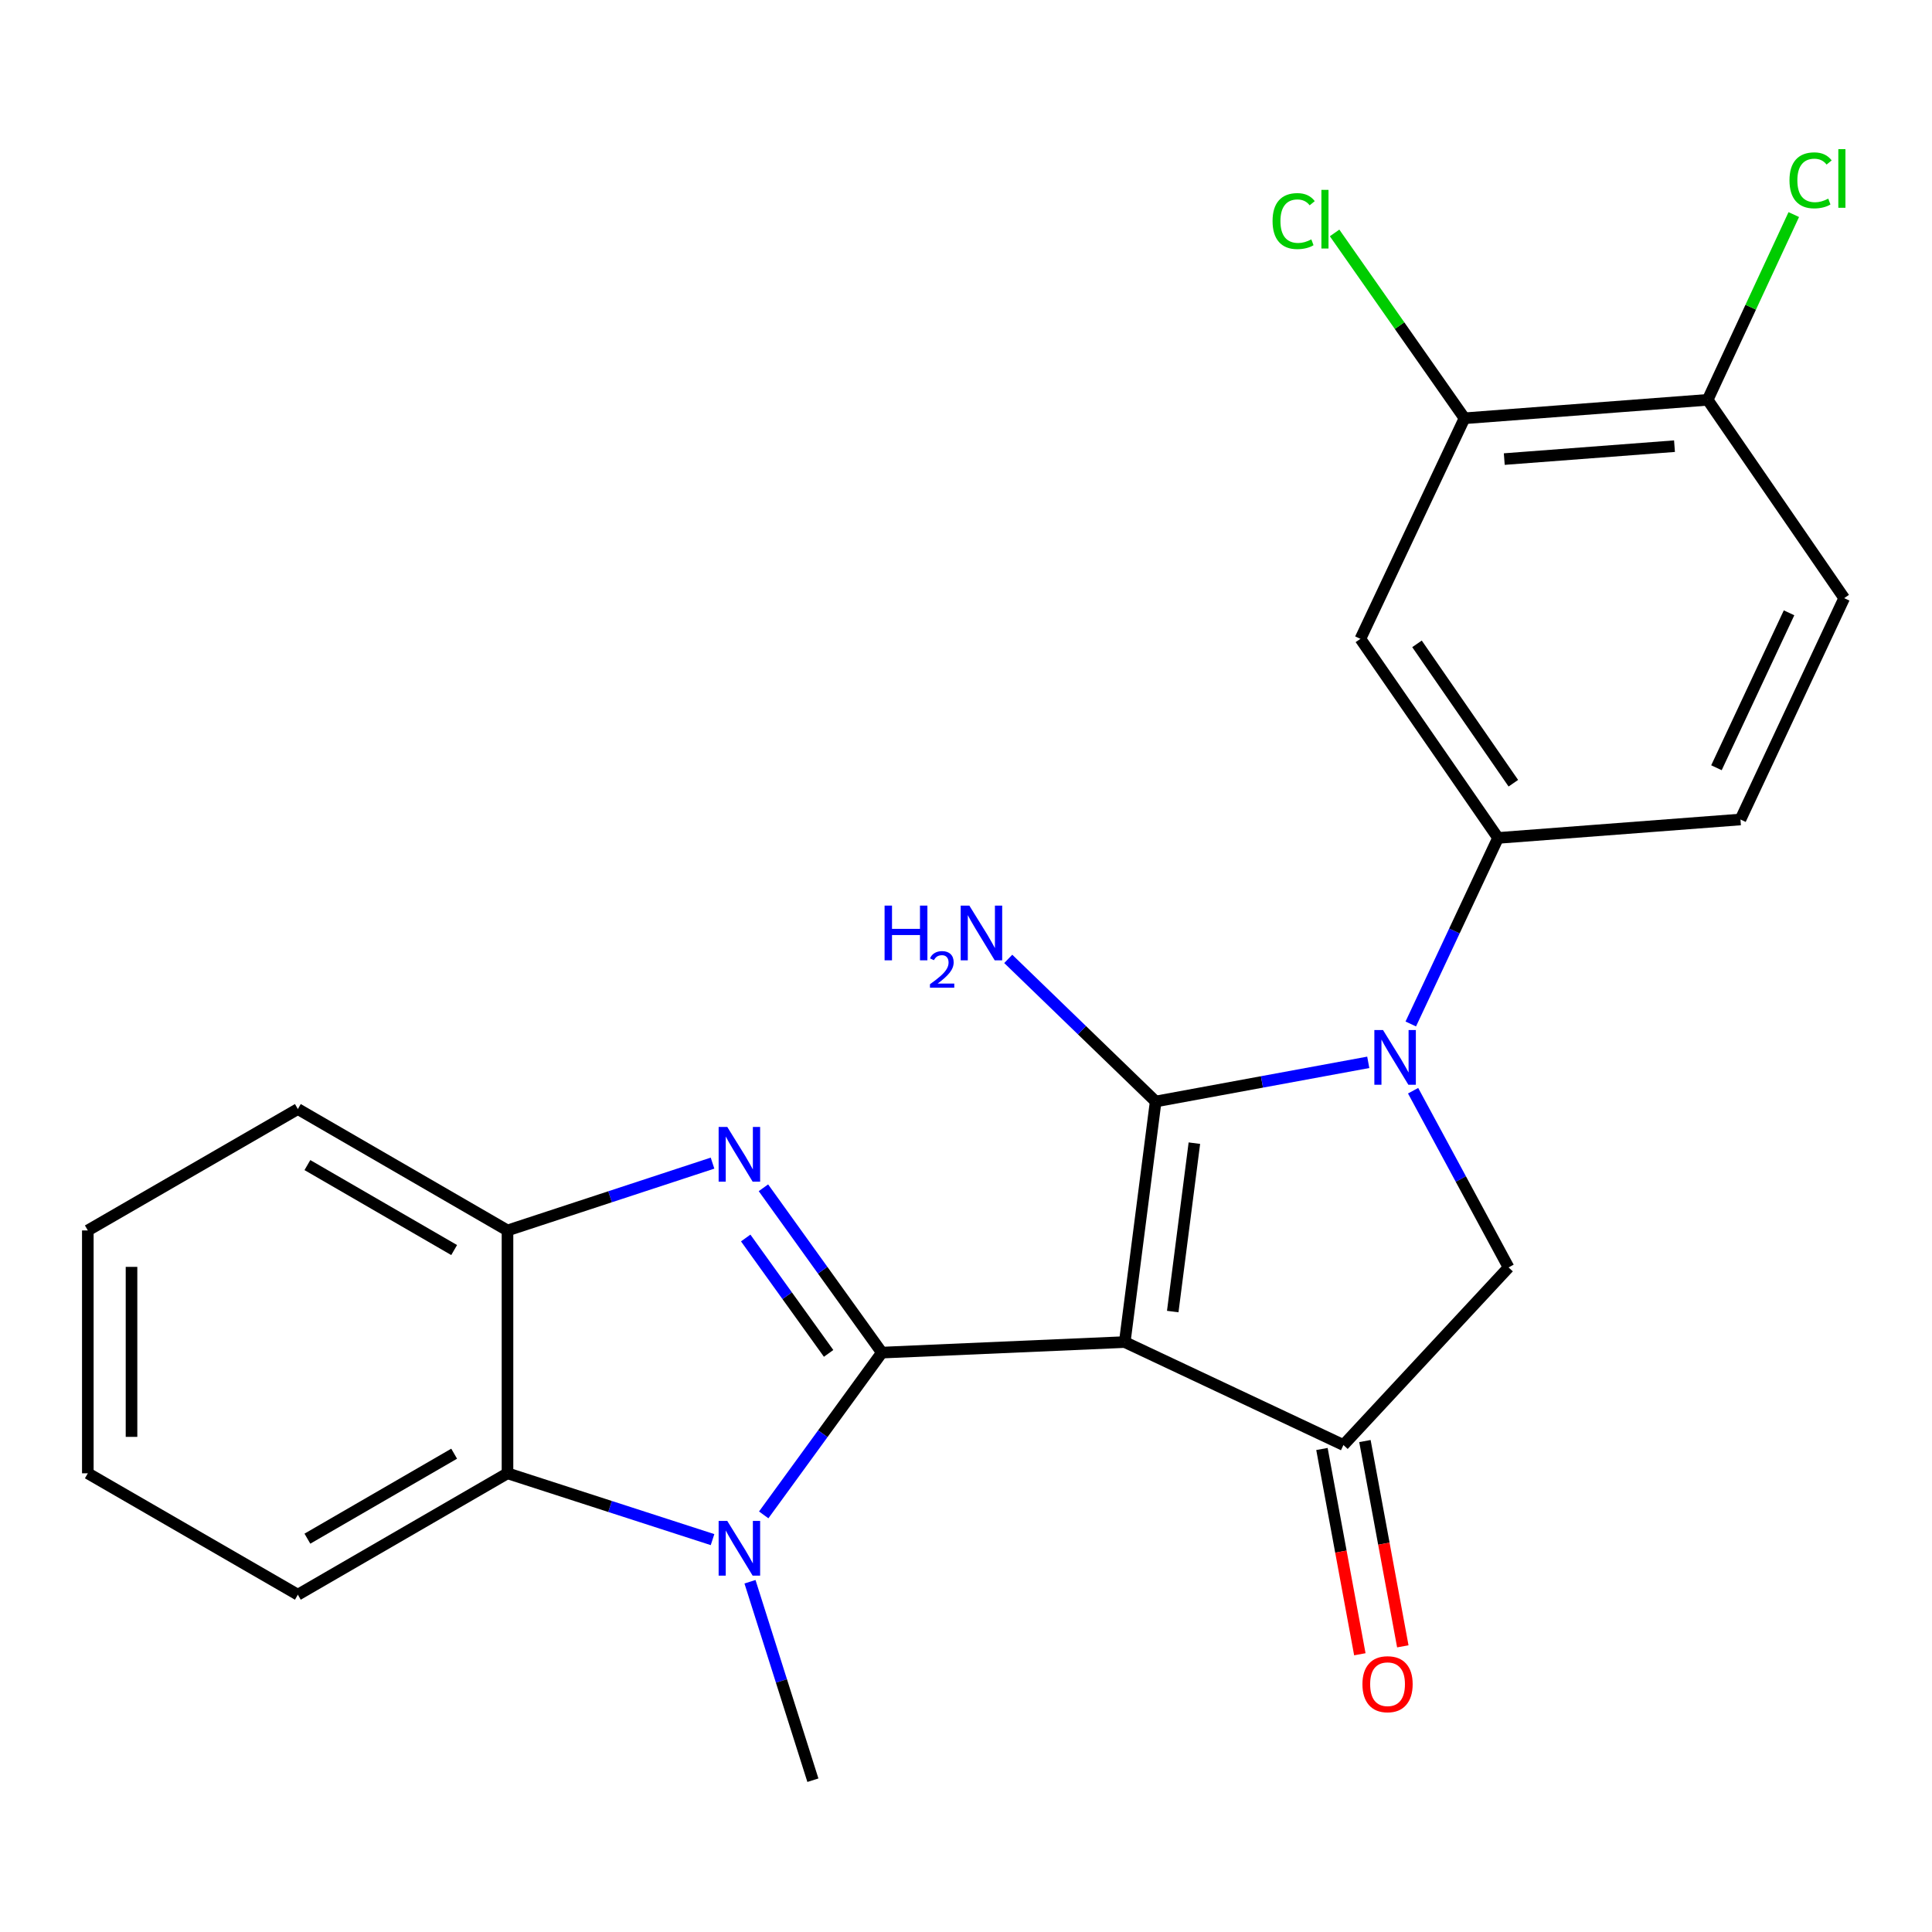 <?xml version='1.0' encoding='iso-8859-1'?>
<svg version='1.1' baseProfile='full'
              xmlns='http://www.w3.org/2000/svg'
                      xmlns:rdkit='http://www.rdkit.org/xml'
                      xmlns:xlink='http://www.w3.org/1999/xlink'
                  xml:space='preserve'
width='1000px' height='1000px' viewBox='0 0 1000 1000'>
<!-- END OF HEADER -->
<rect style='opacity:1.0;fill:#FFFFFF;stroke:none' width='1000' height='1000' x='0' y='0'> </rect>
<path class='bond-0' d='M 582.173,694.657 L 456.457,700.111' style='fill:none;fill-rule:evenodd;stroke:#000000;stroke-width:6px;stroke-linecap:butt;stroke-linejoin:miter;stroke-opacity:1' />
<path class='bond-1' d='M 582.173,694.657 L 598.17,570.135' style='fill:none;fill-rule:evenodd;stroke:#000000;stroke-width:6px;stroke-linecap:butt;stroke-linejoin:miter;stroke-opacity:1' />
<path class='bond-1' d='M 607.008,678.861 L 618.206,591.696' style='fill:none;fill-rule:evenodd;stroke:#000000;stroke-width:6px;stroke-linecap:butt;stroke-linejoin:miter;stroke-opacity:1' />
<path class='bond-5' d='M 582.173,694.657 L 695.36,747.939' style='fill:none;fill-rule:evenodd;stroke:#000000;stroke-width:6px;stroke-linecap:butt;stroke-linejoin:miter;stroke-opacity:1' />
<path class='bond-3' d='M 456.457,700.111 L 425.803,657.449' style='fill:none;fill-rule:evenodd;stroke:#000000;stroke-width:6px;stroke-linecap:butt;stroke-linejoin:miter;stroke-opacity:1' />
<path class='bond-3' d='M 425.803,657.449 L 395.149,614.787' style='fill:none;fill-rule:evenodd;stroke:#0000FF;stroke-width:6px;stroke-linecap:butt;stroke-linejoin:miter;stroke-opacity:1' />
<path class='bond-3' d='M 428.891,700.512 L 407.433,670.648' style='fill:none;fill-rule:evenodd;stroke:#000000;stroke-width:6px;stroke-linecap:butt;stroke-linejoin:miter;stroke-opacity:1' />
<path class='bond-3' d='M 407.433,670.648 L 385.975,640.785' style='fill:none;fill-rule:evenodd;stroke:#0000FF;stroke-width:6px;stroke-linecap:butt;stroke-linejoin:miter;stroke-opacity:1' />
<path class='bond-4' d='M 456.457,700.111 L 425.876,742.108' style='fill:none;fill-rule:evenodd;stroke:#000000;stroke-width:6px;stroke-linecap:butt;stroke-linejoin:miter;stroke-opacity:1' />
<path class='bond-4' d='M 425.876,742.108 L 395.295,784.105' style='fill:none;fill-rule:evenodd;stroke:#0000FF;stroke-width:6px;stroke-linecap:butt;stroke-linejoin:miter;stroke-opacity:1' />
<path class='bond-2' d='M 598.17,570.135 L 653.191,559.998' style='fill:none;fill-rule:evenodd;stroke:#000000;stroke-width:6px;stroke-linecap:butt;stroke-linejoin:miter;stroke-opacity:1' />
<path class='bond-2' d='M 653.191,559.998 L 708.211,549.861' style='fill:none;fill-rule:evenodd;stroke:#0000FF;stroke-width:6px;stroke-linecap:butt;stroke-linejoin:miter;stroke-opacity:1' />
<path class='bond-12' d='M 598.17,570.135 L 560.02,533.229' style='fill:none;fill-rule:evenodd;stroke:#000000;stroke-width:6px;stroke-linecap:butt;stroke-linejoin:miter;stroke-opacity:1' />
<path class='bond-12' d='M 560.02,533.229 L 521.869,496.322' style='fill:none;fill-rule:evenodd;stroke:#0000FF;stroke-width:6px;stroke-linecap:butt;stroke-linejoin:miter;stroke-opacity:1' />
<path class='bond-8' d='M 730.215,530.005 L 752.799,481.859' style='fill:none;fill-rule:evenodd;stroke:#0000FF;stroke-width:6px;stroke-linecap:butt;stroke-linejoin:miter;stroke-opacity:1' />
<path class='bond-8' d='M 752.799,481.859 L 775.384,433.712' style='fill:none;fill-rule:evenodd;stroke:#000000;stroke-width:6px;stroke-linecap:butt;stroke-linejoin:miter;stroke-opacity:1' />
<path class='bond-24' d='M 731.421,564.551 L 756.129,610.283' style='fill:none;fill-rule:evenodd;stroke:#0000FF;stroke-width:6px;stroke-linecap:butt;stroke-linejoin:miter;stroke-opacity:1' />
<path class='bond-24' d='M 756.129,610.283 L 780.838,656.015' style='fill:none;fill-rule:evenodd;stroke:#000000;stroke-width:6px;stroke-linecap:butt;stroke-linejoin:miter;stroke-opacity:1' />
<path class='bond-9' d='M 368.805,602.031 L 315.743,619.453' style='fill:none;fill-rule:evenodd;stroke:#0000FF;stroke-width:6px;stroke-linecap:butt;stroke-linejoin:miter;stroke-opacity:1' />
<path class='bond-9' d='M 315.743,619.453 L 262.68,636.876' style='fill:none;fill-rule:evenodd;stroke:#000000;stroke-width:6px;stroke-linecap:butt;stroke-linejoin:miter;stroke-opacity:1' />
<path class='bond-7' d='M 368.81,796.904 L 315.745,779.742' style='fill:none;fill-rule:evenodd;stroke:#0000FF;stroke-width:6px;stroke-linecap:butt;stroke-linejoin:miter;stroke-opacity:1' />
<path class='bond-7' d='M 315.745,779.742 L 262.68,762.579' style='fill:none;fill-rule:evenodd;stroke:#000000;stroke-width:6px;stroke-linecap:butt;stroke-linejoin:miter;stroke-opacity:1' />
<path class='bond-17' d='M 388.19,818.706 L 404.473,870.07' style='fill:none;fill-rule:evenodd;stroke:#0000FF;stroke-width:6px;stroke-linecap:butt;stroke-linejoin:miter;stroke-opacity:1' />
<path class='bond-17' d='M 404.473,870.07 L 420.755,921.433' style='fill:none;fill-rule:evenodd;stroke:#000000;stroke-width:6px;stroke-linecap:butt;stroke-linejoin:miter;stroke-opacity:1' />
<path class='bond-6' d='M 695.36,747.939 L 780.838,656.015' style='fill:none;fill-rule:evenodd;stroke:#000000;stroke-width:6px;stroke-linecap:butt;stroke-linejoin:miter;stroke-opacity:1' />
<path class='bond-13' d='M 684.238,749.992 L 694.043,803.118' style='fill:none;fill-rule:evenodd;stroke:#000000;stroke-width:6px;stroke-linecap:butt;stroke-linejoin:miter;stroke-opacity:1' />
<path class='bond-13' d='M 694.043,803.118 L 703.848,856.245' style='fill:none;fill-rule:evenodd;stroke:#FF0000;stroke-width:6px;stroke-linecap:butt;stroke-linejoin:miter;stroke-opacity:1' />
<path class='bond-13' d='M 706.482,745.887 L 716.287,799.013' style='fill:none;fill-rule:evenodd;stroke:#000000;stroke-width:6px;stroke-linecap:butt;stroke-linejoin:miter;stroke-opacity:1' />
<path class='bond-13' d='M 716.287,799.013 L 726.092,852.139' style='fill:none;fill-rule:evenodd;stroke:#FF0000;stroke-width:6px;stroke-linecap:butt;stroke-linejoin:miter;stroke-opacity:1' />
<path class='bond-20' d='M 262.68,762.579 L 154.168,825.412' style='fill:none;fill-rule:evenodd;stroke:#000000;stroke-width:6px;stroke-linecap:butt;stroke-linejoin:miter;stroke-opacity:1' />
<path class='bond-20' d='M 235.069,752.429 L 159.11,796.412' style='fill:none;fill-rule:evenodd;stroke:#000000;stroke-width:6px;stroke-linecap:butt;stroke-linejoin:miter;stroke-opacity:1' />
<path class='bond-25' d='M 262.68,762.579 L 262.68,636.876' style='fill:none;fill-rule:evenodd;stroke:#000000;stroke-width:6px;stroke-linecap:butt;stroke-linejoin:miter;stroke-opacity:1' />
<path class='bond-10' d='M 775.384,433.712 L 704.144,330.666' style='fill:none;fill-rule:evenodd;stroke:#000000;stroke-width:6px;stroke-linecap:butt;stroke-linejoin:miter;stroke-opacity:1' />
<path class='bond-10' d='M 783.304,405.392 L 733.436,333.26' style='fill:none;fill-rule:evenodd;stroke:#000000;stroke-width:6px;stroke-linecap:butt;stroke-linejoin:miter;stroke-opacity:1' />
<path class='bond-15' d='M 775.384,433.712 L 900.861,424.162' style='fill:none;fill-rule:evenodd;stroke:#000000;stroke-width:6px;stroke-linecap:butt;stroke-linejoin:miter;stroke-opacity:1' />
<path class='bond-21' d='M 262.68,636.876 L 154.168,574.043' style='fill:none;fill-rule:evenodd;stroke:#000000;stroke-width:6px;stroke-linecap:butt;stroke-linejoin:miter;stroke-opacity:1' />
<path class='bond-21' d='M 235.069,647.026 L 159.11,603.043' style='fill:none;fill-rule:evenodd;stroke:#000000;stroke-width:6px;stroke-linecap:butt;stroke-linejoin:miter;stroke-opacity:1' />
<path class='bond-11' d='M 704.144,330.666 L 758.017,216.499' style='fill:none;fill-rule:evenodd;stroke:#000000;stroke-width:6px;stroke-linecap:butt;stroke-linejoin:miter;stroke-opacity:1' />
<path class='bond-18' d='M 758.017,216.499 L 724.4,168.533' style='fill:none;fill-rule:evenodd;stroke:#000000;stroke-width:6px;stroke-linecap:butt;stroke-linejoin:miter;stroke-opacity:1' />
<path class='bond-18' d='M 724.4,168.533 L 690.783,120.567' style='fill:none;fill-rule:evenodd;stroke:#00CC00;stroke-width:6px;stroke-linecap:butt;stroke-linejoin:miter;stroke-opacity:1' />
<path class='bond-27' d='M 758.017,216.499 L 883.884,206.949' style='fill:none;fill-rule:evenodd;stroke:#000000;stroke-width:6px;stroke-linecap:butt;stroke-linejoin:miter;stroke-opacity:1' />
<path class='bond-27' d='M 778.608,237.622 L 866.715,230.936' style='fill:none;fill-rule:evenodd;stroke:#000000;stroke-width:6px;stroke-linecap:butt;stroke-linejoin:miter;stroke-opacity:1' />
<path class='bond-14' d='M 883.884,206.949 L 954.545,309.605' style='fill:none;fill-rule:evenodd;stroke:#000000;stroke-width:6px;stroke-linecap:butt;stroke-linejoin:miter;stroke-opacity:1' />
<path class='bond-19' d='M 883.884,206.949 L 906.172,159.007' style='fill:none;fill-rule:evenodd;stroke:#000000;stroke-width:6px;stroke-linecap:butt;stroke-linejoin:miter;stroke-opacity:1' />
<path class='bond-19' d='M 906.172,159.007 L 928.46,111.065' style='fill:none;fill-rule:evenodd;stroke:#00CC00;stroke-width:6px;stroke-linecap:butt;stroke-linejoin:miter;stroke-opacity:1' />
<path class='bond-16' d='M 900.861,424.162 L 954.545,309.605' style='fill:none;fill-rule:evenodd;stroke:#000000;stroke-width:6px;stroke-linecap:butt;stroke-linejoin:miter;stroke-opacity:1' />
<path class='bond-16' d='M 888.431,397.38 L 926.01,317.19' style='fill:none;fill-rule:evenodd;stroke:#000000;stroke-width:6px;stroke-linecap:butt;stroke-linejoin:miter;stroke-opacity:1' />
<path class='bond-22' d='M 154.168,825.412 L 45.455,762.579' style='fill:none;fill-rule:evenodd;stroke:#000000;stroke-width:6px;stroke-linecap:butt;stroke-linejoin:miter;stroke-opacity:1' />
<path class='bond-23' d='M 154.168,574.043 L 45.455,636.876' style='fill:none;fill-rule:evenodd;stroke:#000000;stroke-width:6px;stroke-linecap:butt;stroke-linejoin:miter;stroke-opacity:1' />
<path class='bond-26' d='M 45.455,762.579 L 45.455,636.876' style='fill:none;fill-rule:evenodd;stroke:#000000;stroke-width:6px;stroke-linecap:butt;stroke-linejoin:miter;stroke-opacity:1' />
<path class='bond-26' d='M 68.074,743.724 L 68.074,655.732' style='fill:none;fill-rule:evenodd;stroke:#000000;stroke-width:6px;stroke-linecap:butt;stroke-linejoin:miter;stroke-opacity:1' />
<path  class='atom-3' d='M 715.842 533.142
L 725.122 548.142
Q 726.042 549.622, 727.522 552.302
Q 729.002 554.982, 729.082 555.142
L 729.082 533.142
L 732.842 533.142
L 732.842 561.462
L 728.962 561.462
L 719.002 545.062
Q 717.842 543.142, 716.602 540.942
Q 715.402 538.742, 715.042 538.062
L 715.042 561.462
L 711.362 561.462
L 711.362 533.142
L 715.842 533.142
' fill='#0000FF'/>
<path  class='atom-4' d='M 376.444 583.307
L 385.724 598.307
Q 386.644 599.787, 388.124 602.467
Q 389.604 605.147, 389.684 605.307
L 389.684 583.307
L 393.444 583.307
L 393.444 611.627
L 389.564 611.627
L 379.604 595.227
Q 378.444 593.307, 377.204 591.107
Q 376.004 588.907, 375.644 588.227
L 375.644 611.627
L 371.964 611.627
L 371.964 583.307
L 376.444 583.307
' fill='#0000FF'/>
<path  class='atom-5' d='M 376.444 787.238
L 385.724 802.238
Q 386.644 803.718, 388.124 806.398
Q 389.604 809.078, 389.684 809.238
L 389.684 787.238
L 393.444 787.238
L 393.444 815.558
L 389.564 815.558
L 379.604 799.158
Q 378.444 797.238, 377.204 795.038
Q 376.004 792.838, 375.644 792.158
L 375.644 815.558
L 371.964 815.558
L 371.964 787.238
L 376.444 787.238
' fill='#0000FF'/>
<path  class='atom-13' d='M 457.86 468.738
L 461.7 468.738
L 461.7 480.778
L 476.18 480.778
L 476.18 468.738
L 480.02 468.738
L 480.02 497.058
L 476.18 497.058
L 476.18 483.978
L 461.7 483.978
L 461.7 497.058
L 457.86 497.058
L 457.86 468.738
' fill='#0000FF'/>
<path  class='atom-13' d='M 481.392 496.064
Q 482.079 494.295, 483.716 493.319
Q 485.352 492.315, 487.623 492.315
Q 490.448 492.315, 492.032 493.847
Q 493.616 495.378, 493.616 498.097
Q 493.616 500.869, 491.556 503.456
Q 489.524 506.043, 485.3 509.106
L 493.932 509.106
L 493.932 511.218
L 481.34 511.218
L 481.34 509.449
Q 484.824 506.967, 486.884 505.119
Q 488.969 503.271, 489.972 501.608
Q 490.976 499.945, 490.976 498.229
Q 490.976 496.434, 490.078 495.431
Q 489.18 494.427, 487.623 494.427
Q 486.118 494.427, 485.115 495.035
Q 484.112 495.642, 483.399 496.988
L 481.392 496.064
' fill='#0000FF'/>
<path  class='atom-13' d='M 501.732 468.738
L 511.012 483.738
Q 511.932 485.218, 513.412 487.898
Q 514.892 490.578, 514.972 490.738
L 514.972 468.738
L 518.732 468.738
L 518.732 497.058
L 514.852 497.058
L 504.892 480.658
Q 503.732 478.738, 502.492 476.538
Q 501.292 474.338, 500.932 473.658
L 500.932 497.058
L 497.252 497.058
L 497.252 468.738
L 501.732 468.738
' fill='#0000FF'/>
<path  class='atom-14' d='M 705.193 871.737
Q 705.193 864.937, 708.553 861.137
Q 711.913 857.337, 718.193 857.337
Q 724.473 857.337, 727.833 861.137
Q 731.193 864.937, 731.193 871.737
Q 731.193 878.617, 727.793 882.537
Q 724.393 886.417, 718.193 886.417
Q 711.953 886.417, 708.553 882.537
Q 705.193 878.657, 705.193 871.737
M 718.193 883.217
Q 722.513 883.217, 724.833 880.337
Q 727.193 877.417, 727.193 871.737
Q 727.193 866.177, 724.833 863.377
Q 722.513 860.537, 718.193 860.537
Q 713.873 860.537, 711.513 863.337
Q 709.193 866.137, 709.193 871.737
Q 709.193 877.457, 711.513 880.337
Q 713.873 883.217, 718.193 883.217
' fill='#FF0000'/>
<path  class='atom-19' d='M 658.677 114.433
Q 658.677 107.393, 661.957 103.713
Q 665.277 99.993, 671.557 99.993
Q 677.397 99.993, 680.517 104.113
L 677.877 106.273
Q 675.597 103.273, 671.557 103.273
Q 667.277 103.273, 664.997 106.153
Q 662.757 108.993, 662.757 114.433
Q 662.757 120.033, 665.077 122.913
Q 667.437 125.793, 671.997 125.793
Q 675.117 125.793, 678.757 123.913
L 679.877 126.913
Q 678.397 127.873, 676.157 128.433
Q 673.917 128.993, 671.437 128.993
Q 665.277 128.993, 661.957 125.233
Q 658.677 121.473, 658.677 114.433
' fill='#00CC00'/>
<path  class='atom-19' d='M 683.957 98.273
L 687.637 98.273
L 687.637 128.633
L 683.957 128.633
L 683.957 98.273
' fill='#00CC00'/>
<path  class='atom-20' d='M 926.233 93.347
Q 926.233 86.306, 929.513 82.626
Q 932.833 78.906, 939.113 78.906
Q 944.953 78.906, 948.073 83.026
L 945.433 85.186
Q 943.153 82.186, 939.113 82.186
Q 934.833 82.186, 932.553 85.067
Q 930.313 87.906, 930.313 93.347
Q 930.313 98.947, 932.633 101.827
Q 934.993 104.707, 939.553 104.707
Q 942.673 104.707, 946.313 102.827
L 947.433 105.827
Q 945.953 106.787, 943.713 107.347
Q 941.473 107.907, 938.993 107.907
Q 932.833 107.907, 929.513 104.147
Q 926.233 100.387, 926.233 93.347
' fill='#00CC00'/>
<path  class='atom-20' d='M 951.513 77.186
L 955.193 77.186
L 955.193 107.547
L 951.513 107.547
L 951.513 77.186
' fill='#00CC00'/>
</svg>
